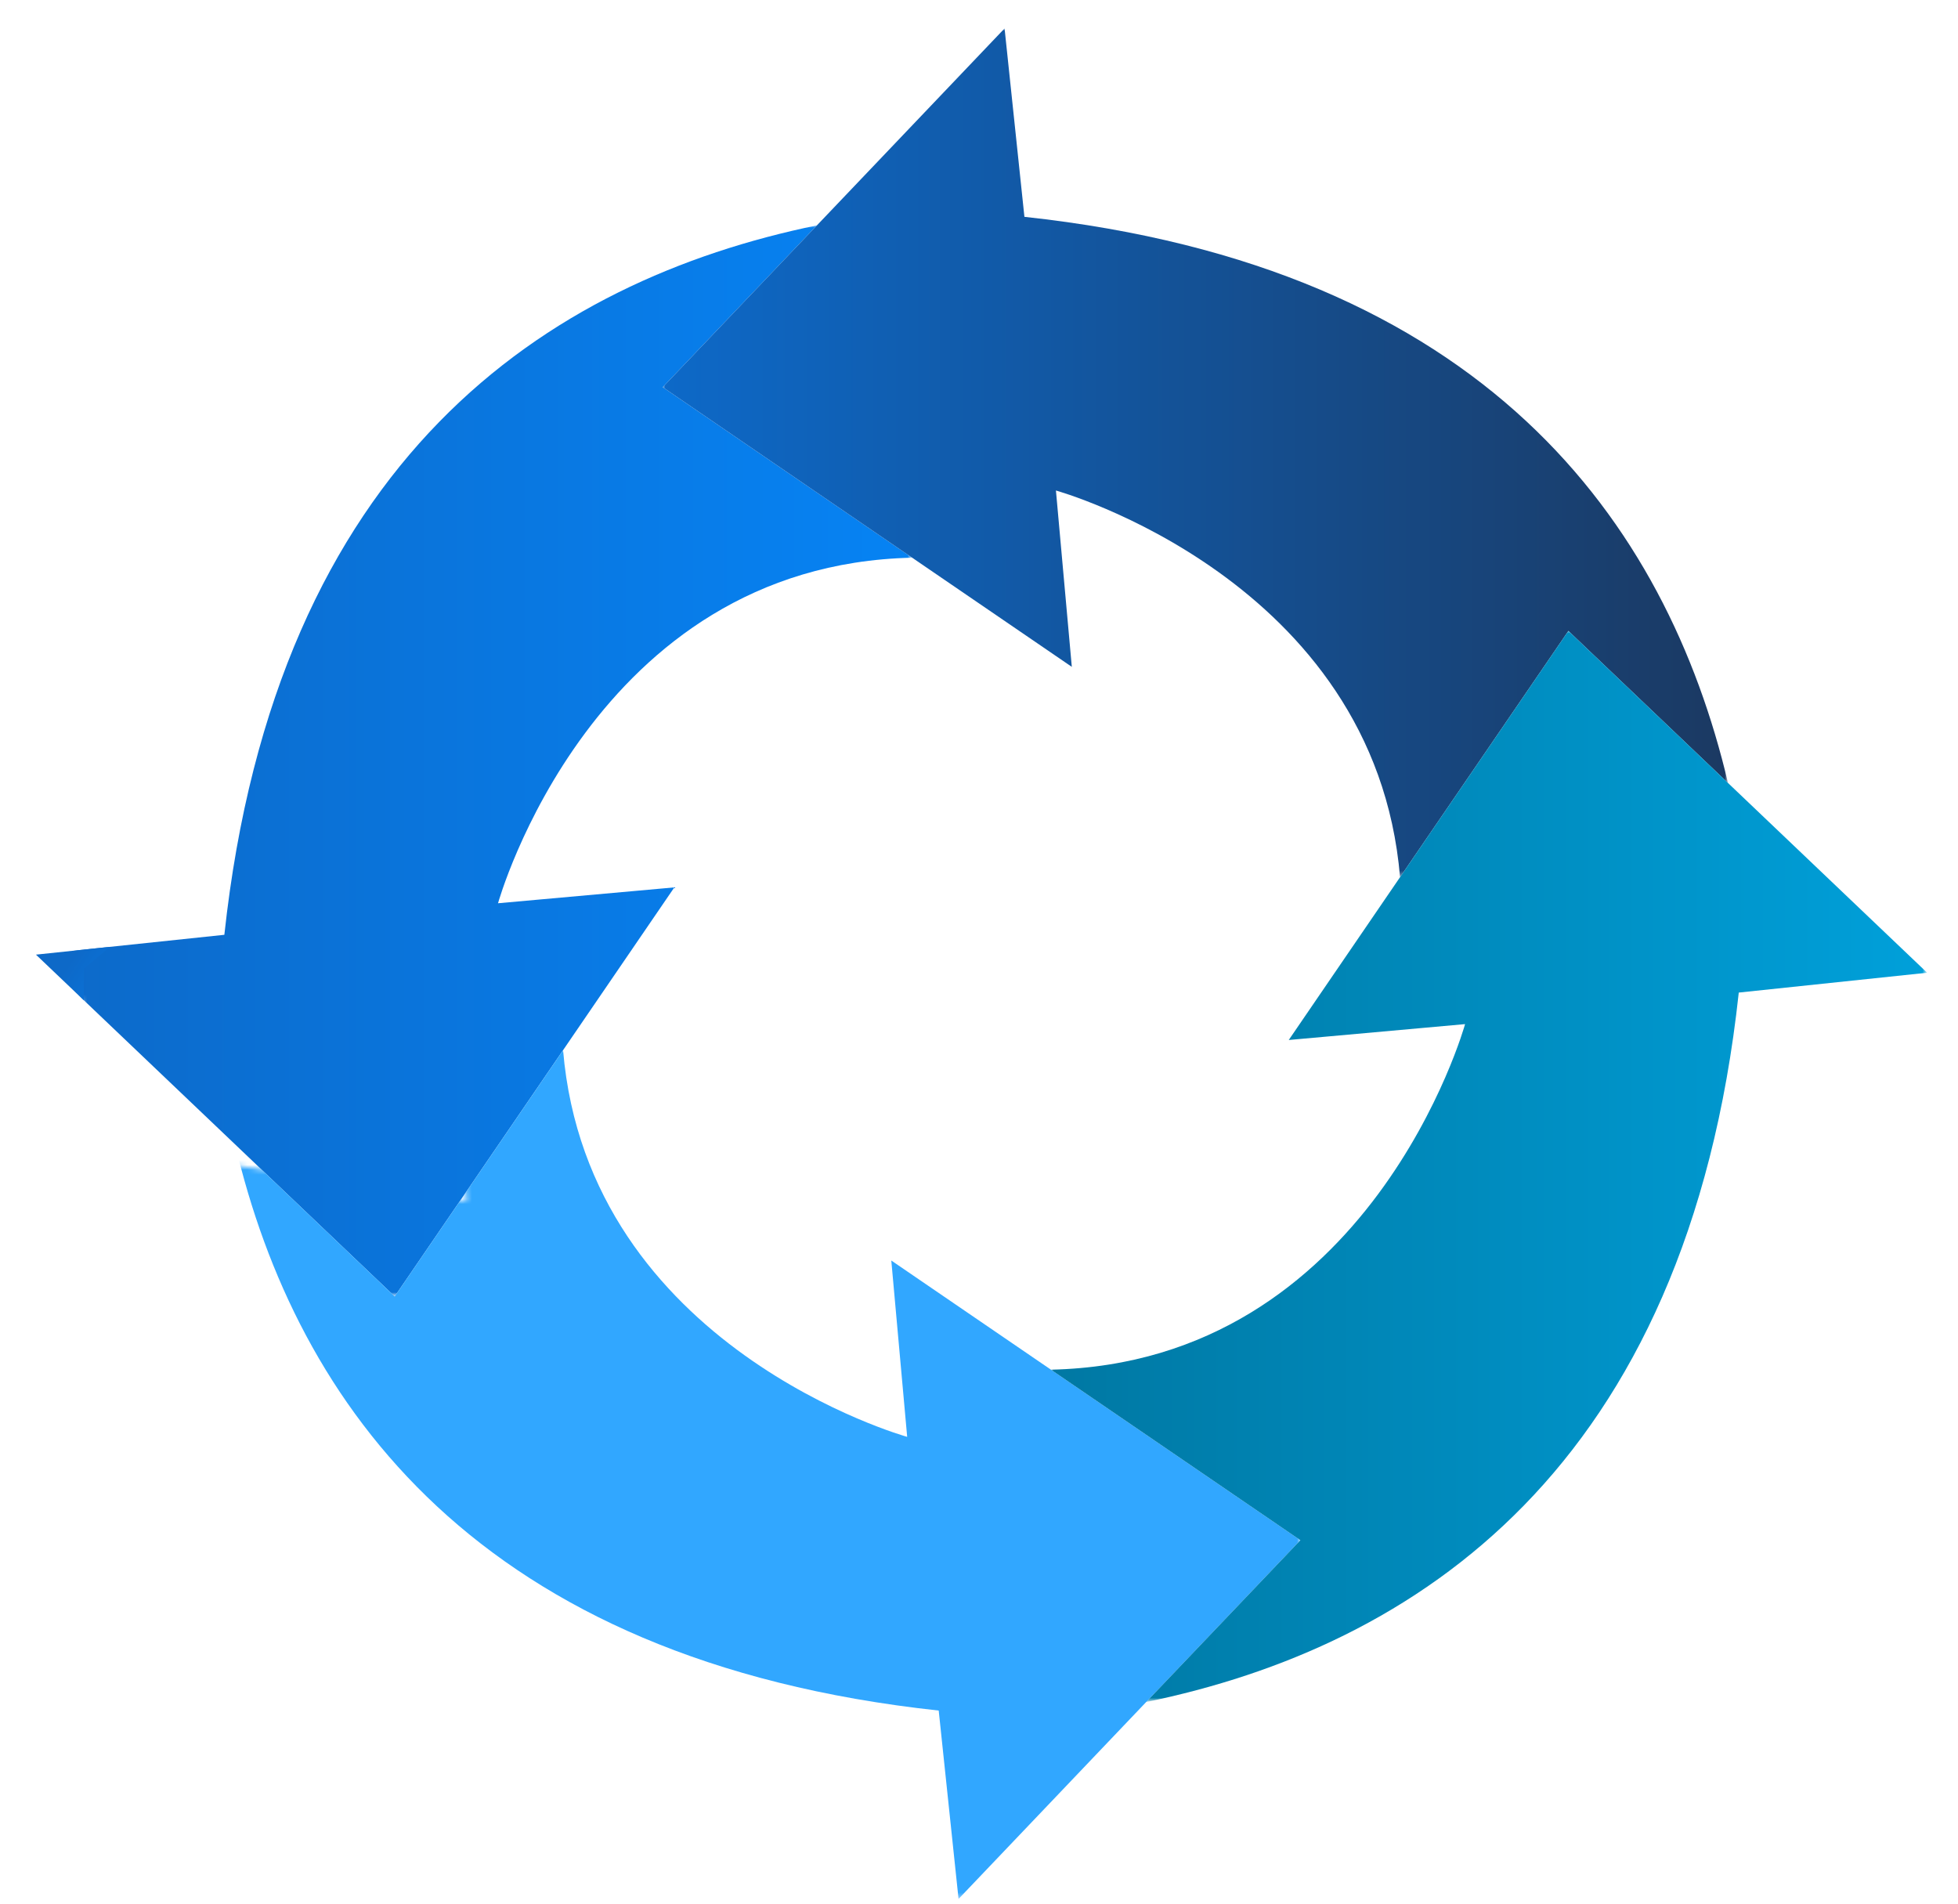 <?xml version="1.0" encoding="utf-8"?>
<!-- Generator: Adobe Illustrator 12.0.1, SVG Export Plug-In . SVG Version: 6.00 Build 51448)  -->
<!DOCTYPE svg PUBLIC "-//W3C//DTD SVG 1.1//EN" "http://www.w3.org/Graphics/SVG/1.1/DTD/svg11.dtd">
<svg  version="1.1" xmlns="http://www.w3.org/2000/svg" xmlns:xlink="http://www.w3.org/1999/xlink" width="401" height="390" viewBox="0 0 401 390"
	 overflow="visible" enable-background="new 0 0 401 390" xml:space="preserve">
<g id="Layer_1">
	<g>
		<defs>
			<filter id="Adobe_OpacityMaskFilter" filterUnits="userSpaceOnUse" x="7.362" y="46.15" width="179.451" height="219.357">
				<feColorMatrix  type="matrix" values="1 0 0 0 0  0 1 0 0 0  0 0 1 0 0  0 0 0 1 0"/>
			</filter>
		</defs>
		<mask maskUnits="userSpaceOnUse" x="7.362" y="46.15" width="179.451" height="219.357" id="XMLID_14_">
			<g filter="url(#Adobe_OpacityMaskFilter)">
				<linearGradient id="XMLID_15_" gradientUnits="userSpaceOnUse" x1="60.369" y1="216.895" x2="165.228" y2="24.392">
					<stop  offset="0" style="stop-color:#FFFFFF"/>
					<stop  offset="1" style="stop-color:#000000"/>
				</linearGradient>
				<polygon fill="url(#XMLID_15_)" points="156.575,45.695 57.977,72.303 32.934,125.515 14.153,199.073 37.626,253.852 
					68.931,266.37 83.017,266.37 131.531,203.771 148.75,164.642 122.143,164.642 157.354,129.428 197.267,114.561 211.351,87.955 
					197.267,37.874 				"/>
			</g>
		</mask>
		<linearGradient id="XMLID_16_" gradientUnits="userSpaceOnUse" x1="7.362" y1="155.829" x2="186.814" y2="155.829">
			<stop  offset="0" style="stop-color:#0D69C8"/>
			<stop  offset="1" style="stop-color:#0683F4"/>
		</linearGradient>
		<path mask="url(#XMLID_14_)" fill="url(#XMLID_16_)" d="M186.813,114.217L135.73,79.294l31.581-33.144
			C112.191,57.504,56.494,93.813,45.948,191.443l-25.986,2.736l-12.6,1.327l73.474,70.001l57.271-83.772l-36.111,3.248
			C101.996,184.983,121.275,115.646,186.813,114.217z"/>
		<linearGradient id="XMLID_17_" gradientUnits="userSpaceOnUse" x1="14.92" y1="196.121" x2="35.754" y2="209.955">
			<stop  offset="0" style="stop-color:#0D69C8"/>
			<stop  offset="1" style="stop-color:#0683F4"/>
		</linearGradient>
		<polygon fill="url(#XMLID_17_)" points="22.496,193.913 7.362,195.507 17.174,204.854 17.174,198.392 		"/>
		<defs>
			<filter id="Adobe_OpacityMaskFilter_1_" filterUnits="userSpaceOnUse" x="135.73" y="5.822" width="218.165" height="173.826">
				<feColorMatrix  type="matrix" values="1 0 0 0 0  0 1 0 0 0  0 0 1 0 0  0 0 0 1 0"/>
			</filter>
		</defs>
		<mask maskUnits="userSpaceOnUse" x="135.73" y="5.822" width="218.165" height="173.826" id="XMLID_18_">
			<g filter="url(#Adobe_OpacityMaskFilter_1_)">
				<linearGradient id="XMLID_1_" gradientUnits="userSpaceOnUse" x1="117.447" y1="66.043" x2="238.4" y2="66.043">
					<stop  offset="0" style="stop-color:#0D69C8"/>
					<stop  offset="1" style="stop-color:#1B3962"/>
				</linearGradient>
				<polyline fill="url(#XMLID_1_)" points="214.481,-5.95 117.447,76.998 211.353,138.037 238.4,122.554 				"/>
				<linearGradient id="XMLID_2_" gradientUnits="userSpaceOnUse" x1="244.254" y1="73.841" x2="349.112" y2="206.871">
					<stop  offset="0" style="stop-color:#FFFFFF"/>
					<stop  offset="1" style="stop-color:#000000"/>
				</linearGradient>
				<polygon fill="url(#XMLID_2_)" points="229.487,113.641 262.999,156.815 277.083,172.467 249.696,209.246 424.198,200.64 
					397.592,106.736 325.602,53.522 275.519,23.787 233.262,23.787 219.96,-11.427 197.267,-11.427 114.707,71.128 207.281,135.39 
					229.487,144.294 				"/>
			</g>
		</mask>
		<linearGradient id="XMLID_3_" gradientUnits="userSpaceOnUse" x1="135.731" y1="92.735" x2="353.896" y2="92.735">
			<stop  offset="0" style="stop-color:#0D69C8"/>
			<stop  offset="1" style="stop-color:#1B3962"/>
		</linearGradient>
		<path mask="url(#XMLID_18_)" fill="url(#XMLID_3_)" d="M216.256,100.454c0,0,65.343,18.171,70.473,79.194l34.479-50.44
			l32.688,31.143c-12.603-53.304-49.662-105.746-144.095-115.945l-4.064-38.583L135.73,79.294l83.778,57.274L216.256,100.454z"/>
		<defs>
			<filter id="Adobe_OpacityMaskFilter_2_" filterUnits="userSpaceOnUse" x="48.15" y="215.074" width="218.165" height="173.826">
				<feColorMatrix  type="matrix" values="1 0 0 0 0  0 1 0 0 0  0 0 1 0 0  0 0 0 1 0"/>
			</filter>
		</defs>
		<mask maskUnits="userSpaceOnUse" x="48.15" y="215.074" width="218.165" height="173.826" id="XMLID_4_">
			<g filter="url(#Adobe_OpacityMaskFilter_2_)">
				<linearGradient id="XMLID_5_" gradientUnits="userSpaceOnUse" x1="169.809" y1="319.59" x2="25.823" y2="258.553">
					<stop  offset="0" style="stop-color:#FFFFFF"/>
					<stop  offset="1" style="stop-color:#000000"/>
				</linearGradient>
				<polygon fill="url(#XMLID_5_)" points="25.11,235.072 95.539,246.025 90.843,188.119 212.918,244.461 243.439,274.979 
					295.084,326.628 228.572,393.145 167.53,416.619 167.53,363.407 61.108,336.799 31.369,289.849 				"/>
			</g>
		</mask>
		<path mask="url(#XMLID_4_)" fill="#31A7FF" d="M182.539,258.151l3.252,36.111c0,0-65.344-18.168-70.472-79.188l-34.483,50.434
			L48.15,234.369c12.601,53.302,49.66,105.745,144.098,115.947l4.063,38.584l70.005-73.472L182.539,258.151z"/>
		<defs>
			
				<filter id="Adobe_OpacityMaskFilter_3_" filterUnits="userSpaceOnUse" x="215.232" y="129.208" width="179.451" height="219.361">
				<feColorMatrix  type="matrix" values="1 0 0 0 0  0 1 0 0 0  0 0 1 0 0  0 0 0 1 0"/>
			</filter>
		</defs>
		<mask maskUnits="userSpaceOnUse" x="215.232" y="129.208" width="179.451" height="219.361" id="XMLID_6_">
			<g filter="url(#Adobe_OpacityMaskFilter_3_)">
				<linearGradient id="XMLID_7_" gradientUnits="userSpaceOnUse" x1="323.449" y1="240.457" x2="202.94" y2="354.705">
					<stop  offset="0" style="stop-color:#FFFFFF"/>
					<stop  offset="1" style="stop-color:#000000"/>
				</linearGradient>
				<polygon fill="url(#XMLID_7_)" points="317.777,112.997 256.74,191.25 173.793,233.507 147.97,259.328 258.304,385.316 
					378.813,336.799 417.939,167.774 				"/>
			</g>
		</mask>
		<linearGradient id="XMLID_8_" gradientUnits="userSpaceOnUse" x1="215.232" y1="238.889" x2="394.684" y2="238.889">
			<stop  offset="0" style="stop-color:#0078A3"/>
			<stop  offset="1" style="stop-color:#00A0DA"/>
		</linearGradient>
		<path mask="url(#XMLID_6_)" fill="url(#XMLID_8_)" d="M321.208,129.208l-57.27,83.779l36.112-3.252
			c0,0-19.277,69.339-84.818,70.771l51.083,34.923l-31.579,33.141c55.119-11.355,110.818-47.661,121.364-145.295l38.583-4.063
			L321.208,129.208z"/>
	</g>
</g>
<g id="Layer_44">
</g>
</svg>
